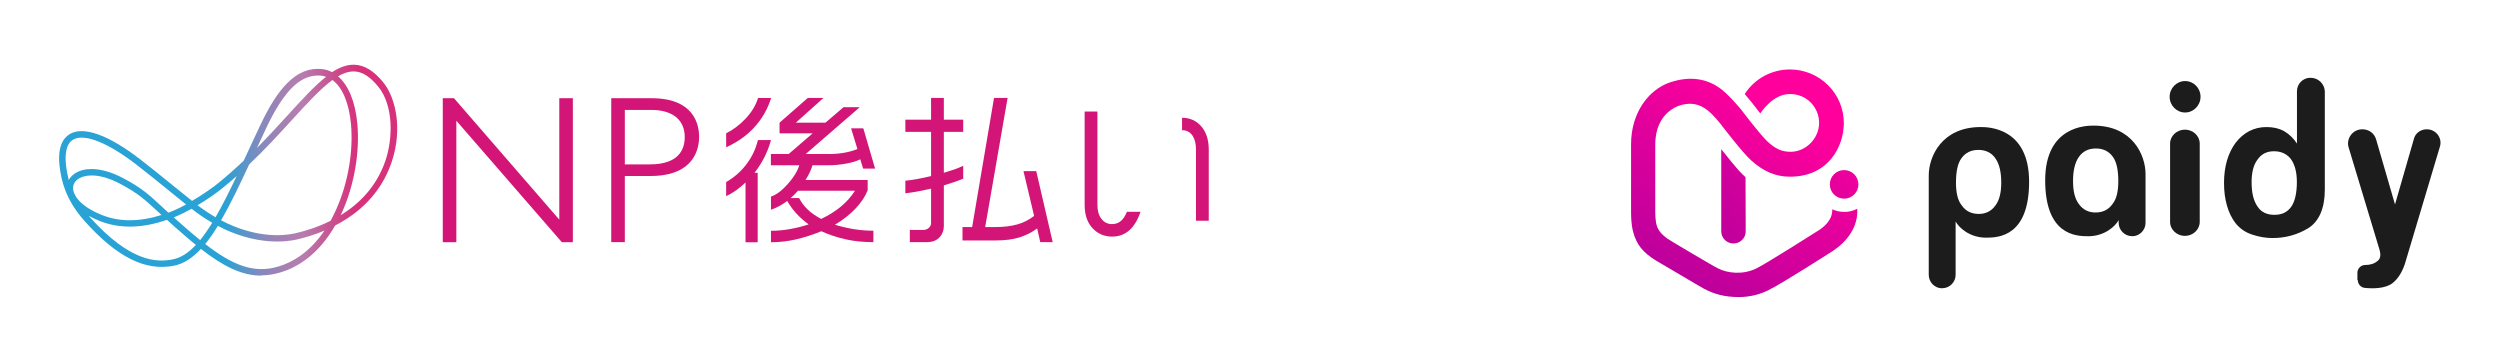 <?xml version="1.0" encoding="UTF-8"?>
<svg id="src" xmlns="http://www.w3.org/2000/svg" width="280" height="39" xmlns:xlink="http://www.w3.org/1999/xlink" viewBox="0 0 280 39">
  <defs>
    <linearGradient id="_新規グラデーションスウォッチ_3" data-name="新規グラデーションスウォッチ 3" x1="6.63" y1="19.07" x2="44.49" y2="19.07" gradientUnits="userSpaceOnUse">
      <stop offset=".49" stop-color="#29a2d6"/>
      <stop offset=".54" stop-color="#5496c9"/>
      <stop offset=".59" stop-color="#7e8bbe"/>
      <stop offset=".64" stop-color="#9c83b5"/>
      <stop offset=".69" stop-color="#af7eb0"/>
      <stop offset=".72" stop-color="#b67daf"/>
      <stop offset=".82" stop-color="#cc4a8c"/>
      <stop offset=".88" stop-color="#d7317c"/>
    </linearGradient>
    <linearGradient id="_名称未設定グラデーション_60" data-name="名称未設定グラデーション 60" x1="184.75" y1="-6770.25" x2="206.34" y2="-6750.39" gradientTransform="translate(0 -6740) scale(1 -1)" gradientUnits="userSpaceOnUse">
      <stop offset="0" stop-color="#a6009c"/>
      <stop offset="1" stop-color="#ff009c"/>
    </linearGradient>
    <linearGradient id="_名称未設定グラデーション_61" data-name="名称未設定グラデーション 61" x1="184.86" y1="-6777.49" x2="199.57" y2="-6752" gradientTransform="translate(0 -6740) scale(1 -1)" gradientUnits="userSpaceOnUse">
      <stop offset="0" stop-color="#a6009c"/>
      <stop offset="1" stop-color="#ff009c"/>
    </linearGradient>
    <linearGradient id="_名称未設定グラデーション_60-2" data-name="名称未設定グラデーション 60" x1="189.66" y1="-6776.17" x2="212.07" y2="-6755.56" xlink:href="#_名称未設定グラデーション_60"/>
  </defs>
  <g>
    <g>
      <polygon points="62.64 24.6 50.89 11.05 50.84 11 49.59 11 49.59 27.13 51.11 27.13 51.11 13.52 62.93 27.13 64.16 27.13 64.16 11 62.64 11 62.64 24.6" style="fill: #d31577; stroke-width: 0px;"/>
      <path d="m72.97,11h-4.51v16.12h1.52v-7.41h2.88c4.91,0,5.44-3.07,5.44-4.39s-.52-4.32-5.32-4.32Zm-2.99,1.31h2.95c2.39,0,3.76,1.11,3.76,3.04,0,1.4-.68,3.06-3.9,3.06h-2.81v-6.1Z" style="fill: #d31577; stroke-width: 0px;"/>
      <path d="m86.37,10.97c-.41,1.3-1.07,2.43-1.99,3.4-.83.88-1.84,1.58-3.05,2.12v-1.56c.8-.4,1.54-.96,2.21-1.68.67-.72,1.12-1.48,1.36-2.27h1.47Z" style="fill: #d31577; stroke-width: 0px;"/>
      <path d="m86.35,15.69c-.35,1.3-.96,2.52-1.84,3.66h.35v7.78h-1.36v-6.7c-.63.63-1.36,1.15-2.17,1.54v-1.58c.84-.48,1.56-1.1,2.15-1.84.67-.83,1.14-1.78,1.41-2.86h1.45Z" style="fill: #d31577; stroke-width: 0px;"/>
      <path d="m92.23,10.97l-3.1,2.77h3.32l2.02-1.73h1.82l-6.05,5.24h2.67c.56,0,1.1-.05,1.63-.14.53-.09,1.03-.23,1.49-.42l-.71-2.32h1.37l1.32,4.51h-1.34l-.32-1.04c-.38.2-.91.36-1.57.48-.66.12-1.3.19-1.92.19h-1.86c-.15.51-.41,1.06-.78,1.65h6.96v1.15c-.27.69-.73,1.38-1.36,2.05-.64.67-1.41,1.28-2.31,1.81.72.22,1.43.38,2.14.5.71.11,1.43.17,2.17.17v1.28c-1.1,0-2.13-.1-3.08-.31-.95-.21-1.87-.51-2.75-.91-.93.38-1.86.68-2.79.9-.93.22-1.88.33-2.85.33v-1.28c.68,0,1.38-.06,2.11-.19.72-.13,1.43-.3,2.11-.53-.5-.36-.94-.75-1.35-1.19-.4-.43-.75-.91-1.05-1.43-.3.22-.6.42-.91.58-.31.17-.61.3-.91.4v-1.47c.61-.21,1.24-.68,1.89-1.42.66-.74,1.08-1.43,1.28-2.09h-3.18v-1.26h1.99l2.69-2.32h-3.71v-1.19l3.16-2.77h1.75Zm-3.68,11.21h.95c.25.5.59.94,1.02,1.34.38.36.87.69,1.45,1,1.68-.79,2.95-1.84,3.79-3.16h-6.39c-.17.2-.3.34-.39.43-.2.17-.34.3-.43.39Z" style="fill: #d31577; stroke-width: 0px;"/>
      <path d="m105.71,10.97v2.43h2.17v1.37h-2.17v4.58c.53-.16.92-.28,1.17-.37.35-.12.68-.26,1-.41v1.45c-.68.27-1.4.52-2.17.74v4.51c0,.54-.17.99-.5,1.33-.33.35-.81.52-1.43.52h-1.88v-1.37h1.54c.21,0,.4-.07.58-.22.17-.15.26-.33.26-.54v-3.86c-.63.14-1.14.24-1.54.32-.4.07-.84.14-1.34.2v-1.41c.79-.07,1.75-.25,2.88-.52v-4.95h-2.88v-1.37h2.88v-2.43h1.43Z" style="fill: #d31577; stroke-width: 0px;"/>
      <path d="m112.85,10.97l-2.51,14.46h1.19c.9,0,1.7-.1,2.39-.29.69-.19,1.32-.51,1.9-.96l-1.19-5.01h1.43l1.84,7.95h-1.39l-.35-1.54c-.59.45-1.26.78-1.99,1.01-.73.23-1.63.34-2.69.34h-3.68v-1.5h1.08l2.45-14.46h1.52Z" style="fill: #d31577; stroke-width: 0px;"/>
      <path d="m132.39,13.19c.88,0,1.6.32,2.16.97.55.64.83,1.51.83,2.59v7.97h-1.43v-7.97c0-.64-.12-1.15-.37-1.53-.28-.43-.68-.64-1.19-.64v-1.39Z" style="fill: #d31577; stroke-width: 0px;"/>
      <path d="m126.22,23.72c-.18.42-.38.74-.59.95-.29.29-.65.43-1.08.43-.48,0-.88-.19-1.18-.58-.31-.39-.46-.91-.46-1.57v-10.46h-1.43v10.46c0,1.15.32,2.05.96,2.69.57.57,1.28.86,2.12.86,1.49,0,2.55-.93,3.18-2.78h-1.5Z" style="fill: #d31577; stroke-width: 0px;"/>
    </g>
    <path d="m29.26,30.87c-2.22,0-4.3-1.08-6.76-2.99-.94,1.01-1.92,1.66-3.02,1.88-3.19.63-6.35-.94-9.96-4.95-2.31-2.57-2.64-4.79-2.8-5.85h0c-.38-2.51.39-3.53,1.1-3.95,1.55-.91,4.37.11,7.94,2.88,1.13.88,2.13,1.68,3.38,2.7.68.55,1.45,1.17,2.37,1.91,1.18-.69,2.28-1.46,2.91-1.97,1.03-.84,1.99-1.69,2.88-2.54.2-.42.4-.85.6-1.29.39-.84.79-1.71,1.22-2.61,1.04-2.21,2-3.71,3.02-4.75,1.22-1.23,2.5-1.76,3.93-1.6.4.04.77.16,1.12.34.85-.55,1.66-.85,2.49-.83,1.13.03,2.19.68,3.25,1.98,1.36,1.67,2.22,5.2.91,9-1.23,3.57-3.79,5.73-6.3,7.02-1.92,3.35-4.31,4.71-6.09,5.25-.76.23-1.48.34-2.19.34Zm-6.28-3.54c3.04,2.35,5.45,3.37,8.26,2.5,1.48-.45,3.41-1.52,5.1-4-1.15.48-2.23.8-3.12,1-1.1.25-4.52.73-8.82-1.53-.47.77-.94,1.45-1.42,2.04Zm-13.04-3.15s.09.1.13.15c4.49,4.99,7.45,5.09,9.28,4.72.92-.18,1.77-.74,2.59-1.62-.43-.34-.86-.71-1.31-1.1-.77-.66-1.4-1.22-1.93-1.71-2.79.97-5.33,1.01-7.56.12-.44-.18-.84-.37-1.21-.57Zm9.52.17c.47.42,1.01.9,1.64,1.44.45.39.89.76,1.32,1.1.45-.56.9-1.21,1.35-1.94-.75-.43-1.52-.95-2.31-1.57-.6.34-1.21.64-1.76.87-.08.03-.16.07-.24.1Zm5.31.33c4.06,2.13,7.26,1.69,8.29,1.45,1.1-.25,2.52-.68,3.96-1.4.23-.42.45-.86.67-1.35,1.29-2.91,1.9-6.45,1.62-9.47-.22-2.4-.97-4.14-2.08-4.95-1.34.98-2.81,2.59-4.51,4.45-1.37,1.5-2.96,3.25-4.81,5-1.11,2.39-2.13,4.51-3.15,6.26Zm-14.5-5.03c-.66,0-1.16.16-1.51.39-.41.28-.62.69-.57,1.16.04.39.4,1.75,3.22,2.88,1.96.79,4.2.78,6.68,0-.14-.13-.28-.26-.41-.38-1.53-1.41-2.23-2.06-4.27-3.14-1.26-.66-2.32-.91-3.15-.91Zm11.86,3.34c.69.52,1.36.97,2.01,1.34.77-1.32,1.54-2.88,2.37-4.61-.52.46-1.06.92-1.62,1.37-.69.56-1.69,1.26-2.76,1.89Zm15.73-14.44c1.16.99,1.93,2.83,2.16,5.3.29,3.14-.33,6.81-1.67,9.83-.06.14-.13.29-.2.43,2.05-1.26,4.01-3.17,5.01-6.09.88-2.57.9-6.24-.79-8.31-.92-1.13-1.8-1.69-2.71-1.71-.58-.01-1.18.18-1.81.55Zm-27.61,10.38c1.03,0,2.24.34,3.5,1,2.12,1.12,2.89,1.83,4.42,3.25.21.2.44.41.69.64.18-.07.37-.14.55-.22.46-.19.94-.43,1.43-.7-.82-.66-1.52-1.23-2.15-1.74-1.25-1.01-2.24-1.82-3.37-2.69-3.22-2.5-5.89-3.56-7.13-2.83-.94.55-.92,2.05-.75,3.22.05.33.12.77.26,1.3.15-.27.37-.52.66-.71.51-.35,1.16-.52,1.89-.52Zm25.34-10.47c-2.07,0-3.88,1.86-5.81,5.96-.35.73-.68,1.45-1,2.15,1.24-1.25,2.36-2.48,3.41-3.63,1.64-1.8,3.03-3.32,4.33-4.34-.17-.06-.34-.1-.52-.12-.14-.02-.27-.02-.4-.02Z" style="fill: url(#_新規グラデーションスウォッチ_3); stroke-width: 0px;"/>
  </g>
  <g>
    <path d="m194.07,18.31c-.11-.15-1.29-1.6-1.29-1.6v9.2c0,.75.61,1.36,1.37,1.36s1.37-.61,1.37-1.36l-.02-6.06c-.42-.38-.82-.8-1.42-1.54Z" style="fill: url(#_名称未設定グラデーション_60); stroke-width: 0px;"/>
    <path d="m206.53,23.73c-.47,0-.91-.1-1.31-.29-.03.29.09,1.2-1.36,2.25-.11.07-5.88,3.74-7.1,4.35-1.56.79-3.31.55-4.34.02-.4-.17-5.47-3.18-5.67-3.33-.38-.27-1-.79-1.19-1.46-.18-.58-.17-1.48-.17-1.48v-7.65c0-1.18.35-3.31,2.51-4.25,2.32-.86,3.58.49,4.78,1.96.09.11,2.44,3.22,3.48,4.14,1.34,1.19,2.69,1.8,4.31,1.8,4.38,0,6.04-3.46,6.04-6.01,0-3.31-2.71-6-6.04-6-2.07,0-3.97,1.05-5.06,2.75.2.23.72.87.8.96.02.02.89,1.15.94,1.21.15-.18,1.4-2.17,3.33-2.17s3.26,1.54,3.26,3.24-1.45,3.23-3.2,3.23c-1.04,0-1.71-.37-2.53-1.1-.82-.74-2.88-3.47-2.88-3.47-.18-.24-1.6-1.96-2.62-2.64-1.27-.86-3.06-1.37-5.45-.57-2.39.8-4.38,3.38-4.38,6.93v7.65c.01.29-.01,1.25.23,2.15.39,1.48,1.1,2.32,2.56,3.23.7.39,4.73,2.81,5.35,3.14,1.18.63,2.36.95,3.94.95,1.22,0,2.4-.3,3.4-.82,1.62-.82,6.86-4.18,7.19-4.39,1.54-1.04,2.79-2.68,2.66-4.68-.44.23-.94.36-1.47.36Z" style="fill: url(#_名称未設定グラデーション_61); stroke-width: 0px;"/>
    <path d="m206.54,22.25c.89,0,1.6-.71,1.6-1.6s-.72-1.6-1.6-1.6-1.6.71-1.6,1.6.72,1.6,1.6,1.6Z" style="fill: url(#_名称未設定グラデーション_60-2); stroke-width: 0px;"/>
    <path d="m217.52,32.29c-.85,0-1.5-.7-1.5-1.5v-11.14c0-2.11,1.45-5.42,5.82-5.42.75,0,5.42,0,5.42,6.12s-3.41,6.27-4.82,6.27c-1.86,0-3.06-1.15-3.41-1.81v5.97c0,.8-.65,1.5-1.5,1.5Zm6.62-11.84c0-1.15-.2-2.06-.65-2.71-.45-.65-1.1-.95-1.91-.95s-1.45.3-1.91.95c-.4.55-.6,1.45-.6,2.71,0,1.15.2,2.01.65,2.56.45.65,1.1.95,1.91.95.75,0,1.4-.3,1.86-.95.45-.6.65-1.45.65-2.56Z" style="fill: #1c1c1c; stroke-width: 0px;"/>
    <path d="m244.71,26.42c-.9,0-1.66-.7-1.66-1.56v-8.78c0-.85.75-1.56,1.66-1.56s1.66.7,1.66,1.56v8.78c0,.85-.75,1.56-1.66,1.56Z" style="fill: #1c1c1c; stroke-width: 0px;"/>
    <path d="m244.73,9.08c-.95,0-1.73.79-1.73,1.76s.78,1.76,1.73,1.76,1.73-.79,1.73-1.76-.76-1.76-1.73-1.76Z" style="fill: #1c1c1c; stroke-width: 0px;"/>
    <path d="m258.76,8.71c-.85,0-1.5.7-1.5,1.5v5.87c-.35-.55-.85-1.05-1.45-1.4-.55-.3-1.2-.45-1.96-.45-1.4,0-2.56.6-3.46,1.76-.85,1.15-1.3,2.66-1.3,4.51s.45,3.41,1.3,4.51c.45.55,1.05,1,1.81,1.25.75.25,1.5.4,2.31.4,1.45,0,2.76-.35,4.01-1.1,1.2-.75,1.86-2.21,1.86-4.31v-11.04c-.05-.85-.75-1.5-1.61-1.5Zm-2.11,14.4c-.45.65-1.05.95-1.91.95s-1.5-.3-1.91-.95c-.45-.65-.65-1.56-.65-2.71,0-1.05.2-1.91.65-2.51.45-.65,1.05-.95,1.86-.95s1.45.3,1.91.9c.45.65.65,1.5.65,2.56,0,1.15-.2,2.11-.6,2.71Z" style="fill: #1c1c1c; stroke-width: 0px;"/>
    <path d="m238.8,26.46c.85,0,1.5-.7,1.5-1.5v-5.47c0-2.11-1.45-5.42-5.82-5.42-.75,0-5.42,0-5.42,6.12s3.41,6.27,4.82,6.27c1.86,0,3.06-1.15,3.41-1.81v.3c0,.8.65,1.5,1.5,1.5Zm-6.62-6.17c0-1.15.2-2.06.65-2.71.45-.65,1.1-.95,1.91-.95s1.45.3,1.91.95c.4.55.6,1.45.6,2.71,0,1.15-.2,2.01-.65,2.56-.45.65-1.1.95-1.91.95-.75,0-1.4-.3-1.86-.95-.45-.6-.65-1.45-.65-2.56Z" style="fill: #1c1c1c; stroke-width: 0px;"/>
    <path d="m264.08,31.39c0,.45.35.8.75.85.9.1,2.36.1,3.16-.55.55-.45,1-1.1,1.35-2.11l3.91-13.09c.35-1-.4-2.01-1.45-2.01-.7,0-1.3.45-1.45,1.1l-2.11,7.32-2.11-7.27c-.2-.7-.8-1.15-1.56-1.15-1.1,0-1.86,1.1-1.5,2.11l3.41,11.29c.2.65.15,1.1-.2,1.35-.35.3-.8.45-1.4.45-.45,0-.85.4-.85.85v.85h.05Z" style="fill: #1c1c1c; stroke-width: 0px;"/>
  </g>
</svg>